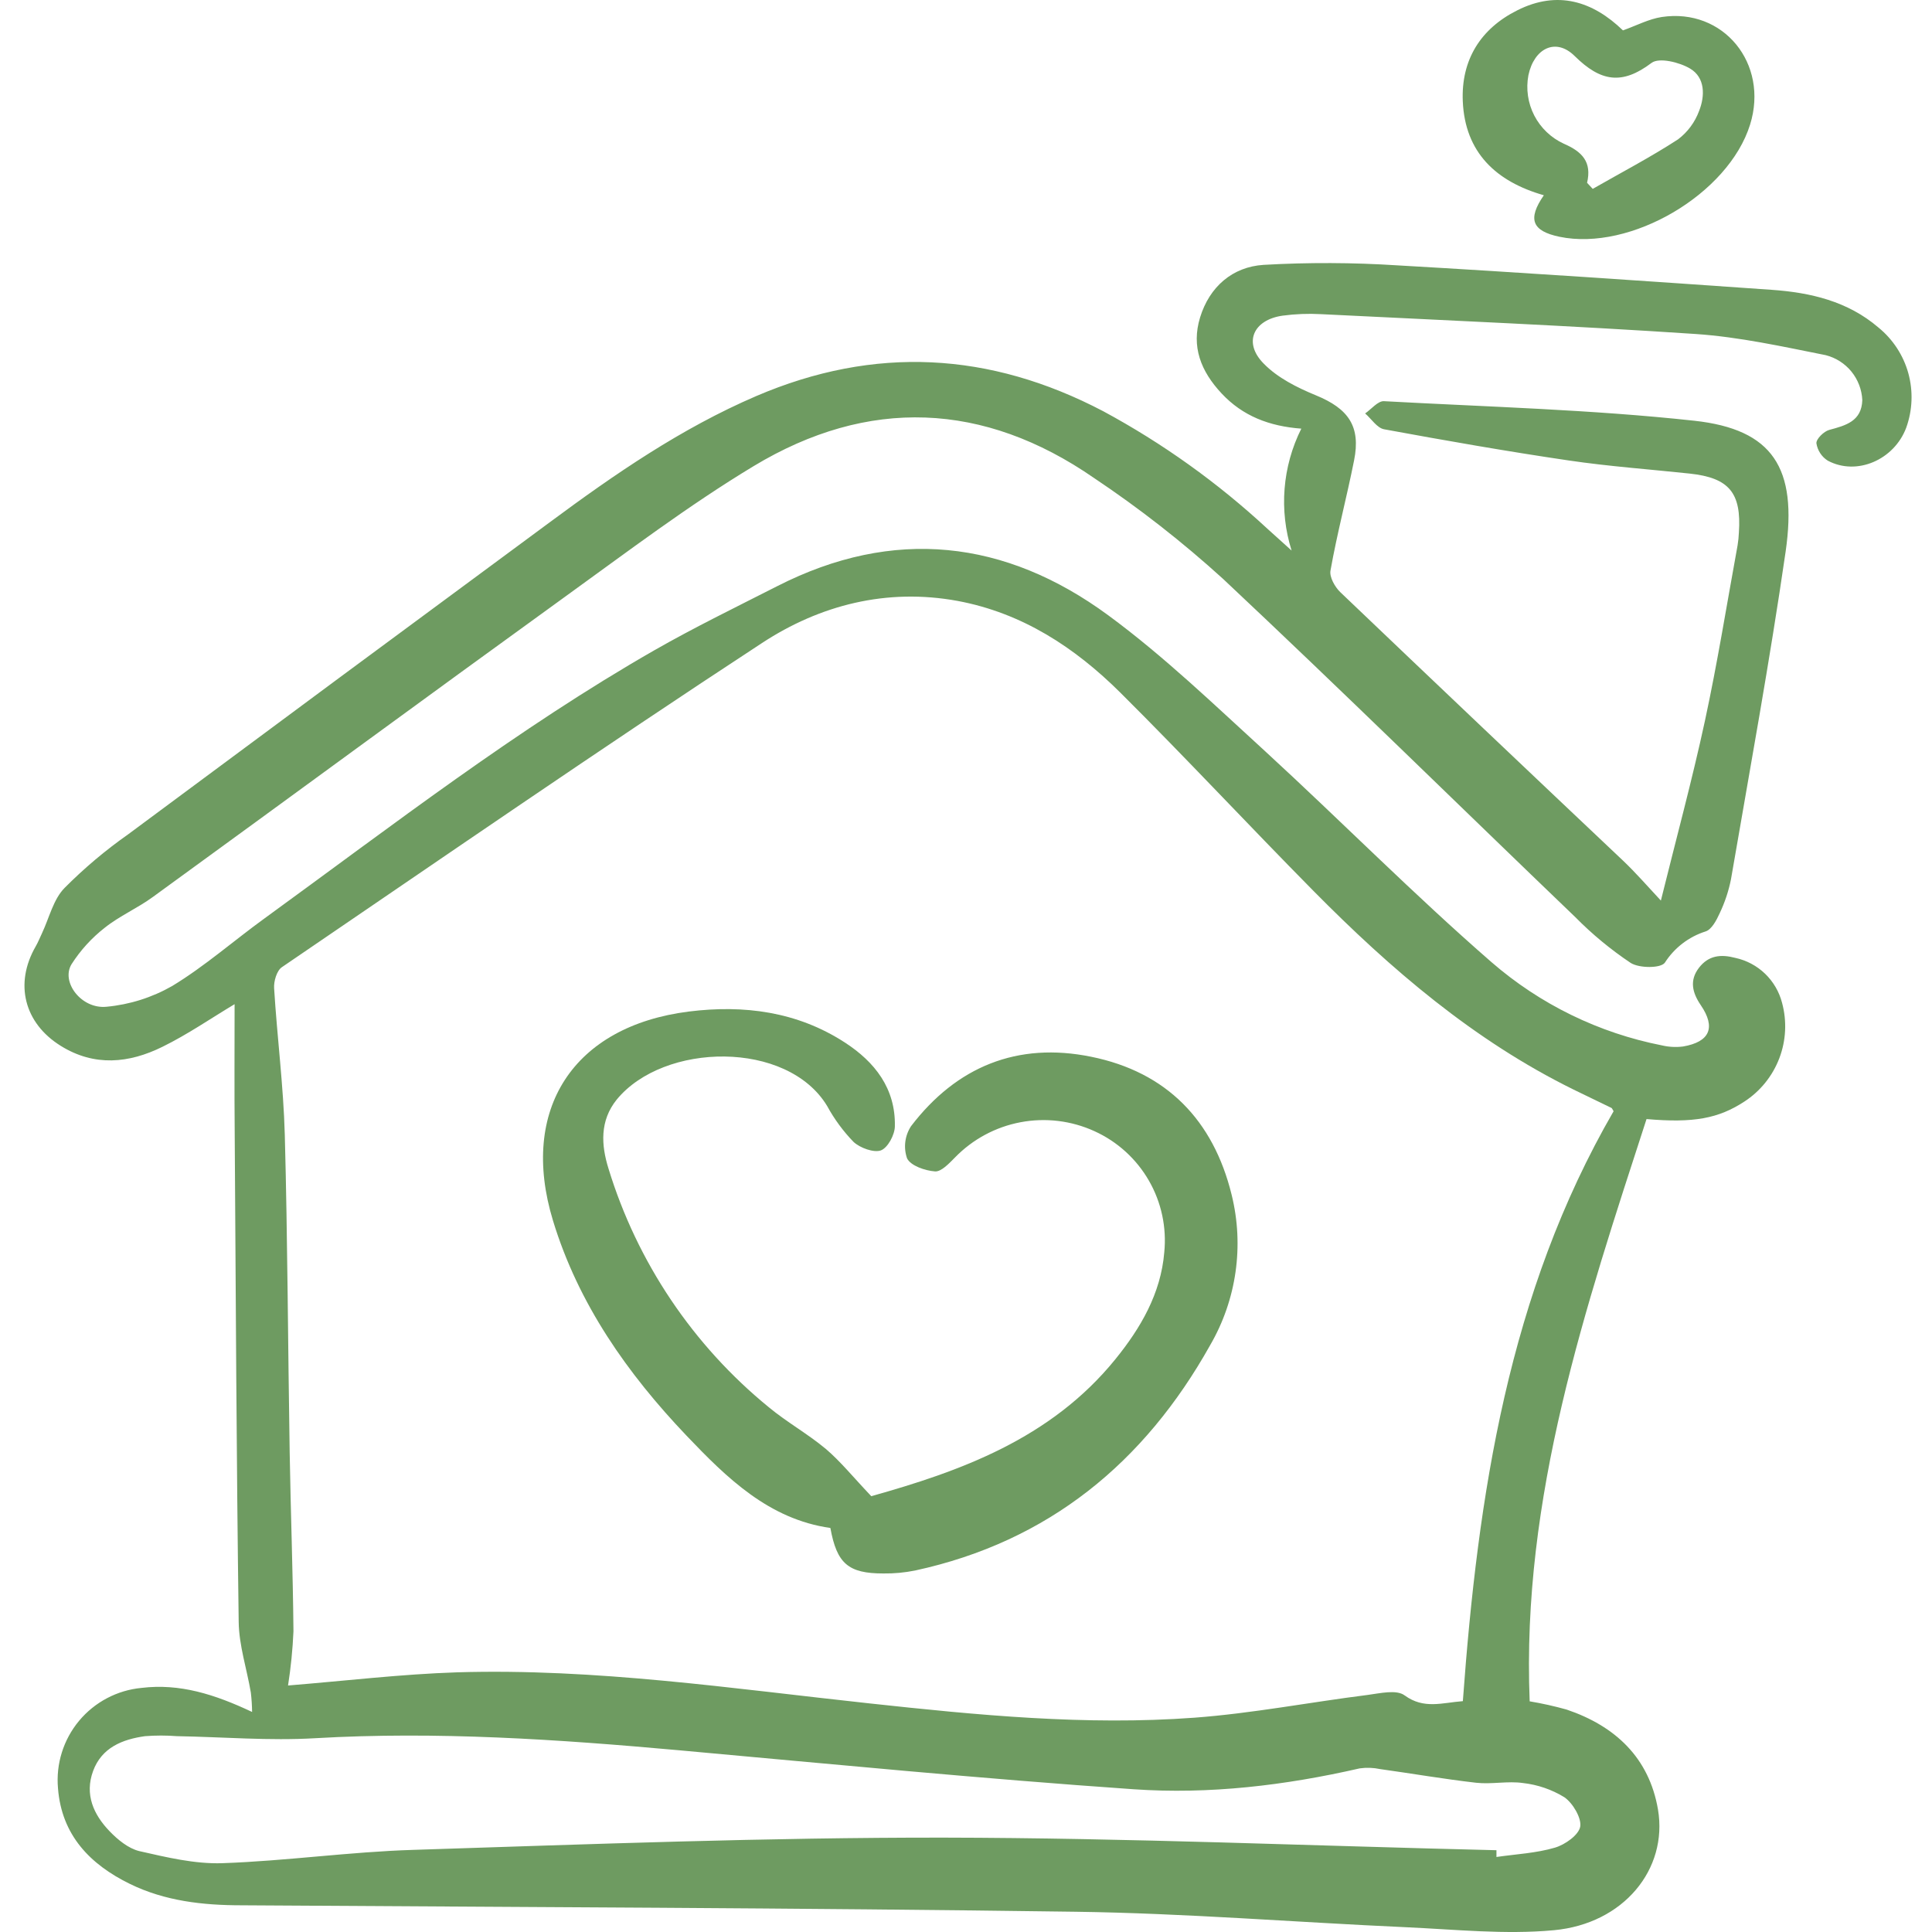 <svg width="66" height="66" viewBox="0 0 66 66" fill="none" xmlns="http://www.w3.org/2000/svg">
<path d="M8.014 34.304C7.211 34.784 6.411 35.338 5.548 35.761C4.41 36.323 3.227 36.445 2.075 35.728C0.825 34.951 0.485 33.603 1.22 32.329C1.303 32.185 1.364 32.029 1.435 31.88C1.684 31.351 1.824 30.714 2.213 30.326C2.88 29.655 3.605 29.045 4.379 28.501C9.171 24.942 13.969 21.39 18.773 17.847C21 16.197 23.271 14.632 25.835 13.53C29.874 11.799 33.814 12.018 37.686 14.047C39.718 15.143 41.602 16.492 43.295 18.061L44.123 18.808C43.689 17.43 43.808 15.936 44.455 14.643C43.358 14.562 42.452 14.21 41.735 13.444C41.018 12.679 40.692 11.838 40.997 10.843C41.318 9.798 42.1 9.116 43.167 9.048C44.69 8.961 46.217 8.967 47.739 9.065C52.003 9.31 56.266 9.602 60.528 9.901C61.849 9.994 63.12 10.289 64.171 11.189C64.664 11.591 65.021 12.136 65.191 12.749C65.36 13.363 65.335 14.014 65.119 14.612C64.707 15.71 63.429 16.265 62.44 15.737C62.336 15.672 62.248 15.585 62.181 15.482C62.114 15.379 62.07 15.264 62.051 15.142C62.042 14.995 62.306 14.736 62.49 14.686C63.058 14.534 63.596 14.389 63.619 13.668C63.603 13.312 63.472 12.971 63.248 12.694C63.023 12.418 62.715 12.221 62.37 12.133C60.899 11.84 59.419 11.511 57.927 11.41C53.664 11.125 49.394 10.944 45.127 10.732C44.69 10.708 44.252 10.725 43.818 10.783C42.812 10.925 42.458 11.71 43.177 12.428C43.647 12.908 44.313 13.242 44.949 13.503C46.064 13.959 46.491 14.563 46.258 15.725C46.008 16.984 45.675 18.228 45.452 19.488C45.409 19.71 45.601 20.05 45.786 20.229C48.999 23.296 52.221 26.354 55.45 29.405C55.885 29.819 56.281 30.275 56.738 30.765C57.258 28.663 57.804 26.657 58.242 24.629C58.671 22.642 58.993 20.629 59.359 18.626C59.382 18.483 59.397 18.338 59.403 18.193C59.495 16.833 59.067 16.322 57.721 16.178C56.374 16.034 54.962 15.933 53.596 15.731C51.484 15.42 49.382 15.051 47.284 14.665C47.043 14.622 46.851 14.311 46.635 14.124C46.849 13.977 47.072 13.693 47.278 13.705C50.814 13.899 54.364 13.99 57.88 14.373C60.557 14.666 61.412 15.982 61 18.842C60.458 22.585 59.774 26.308 59.133 30.036C59.053 30.439 58.922 30.831 58.745 31.202C58.638 31.437 58.474 31.75 58.269 31.818C57.693 32 57.2 32.378 56.874 32.886C56.74 33.08 56.005 33.081 55.708 32.896C55.025 32.439 54.389 31.914 53.812 31.328C49.8 27.479 45.835 23.58 41.782 19.776C40.399 18.519 38.925 17.366 37.372 16.328C33.607 13.724 29.659 13.563 25.746 15.923C23.51 17.272 21.415 18.863 19.294 20.392C14.594 23.79 9.922 27.227 5.23 30.636C4.701 31.025 4.083 31.289 3.576 31.695C3.131 32.042 2.748 32.463 2.444 32.939C2.073 33.547 2.782 34.481 3.641 34.392C4.43 34.318 5.194 34.077 5.883 33.683C6.998 33.007 7.992 32.129 9.051 31.363C13.409 28.196 17.675 24.893 22.361 22.21C23.721 21.433 25.149 20.738 26.554 20.023C30.525 18 34.339 18.434 37.855 21.016C39.763 22.418 41.485 24.081 43.235 25.678C45.825 28.058 48.302 30.563 50.95 32.867C52.611 34.309 54.62 35.29 56.779 35.713C57.013 35.768 57.256 35.78 57.495 35.75C58.41 35.593 58.624 35.103 58.1 34.336C57.808 33.906 57.711 33.488 58.039 33.061C58.368 32.634 58.787 32.593 59.283 32.723C59.665 32.806 60.016 32.993 60.298 33.264C60.579 33.535 60.78 33.879 60.878 34.258C61.047 34.883 61.015 35.546 60.784 36.152C60.553 36.758 60.136 37.275 59.594 37.629C58.704 38.211 57.855 38.369 56.248 38.229C54.15 44.691 51.974 51.143 52.256 58.12C52.681 58.191 53.101 58.285 53.517 58.401C55.179 58.963 56.337 60.047 56.639 61.815C56.984 63.859 55.461 65.718 53.085 65.939C51.413 66.095 49.703 65.912 48.013 65.836C44.253 65.667 40.496 65.36 36.744 65.308C27.25 65.176 17.755 65.15 8.261 65.088C6.937 65.088 5.638 64.945 4.435 64.356C3.075 63.69 2.104 62.689 1.981 61.09C1.907 60.257 2.166 59.429 2.701 58.786C3.237 58.143 4.005 57.739 4.837 57.661C6.139 57.504 7.328 57.877 8.612 58.483C8.609 58.261 8.595 58.04 8.569 57.82C8.432 57.012 8.163 56.208 8.154 55.4C8.078 49.839 8.055 44.279 8.018 38.718C8.004 37.25 8.014 35.775 8.014 34.304ZM55.123 37.961C55.077 37.887 55.069 37.856 55.049 37.848C54.616 37.636 54.179 37.43 53.746 37.217C50.344 35.54 47.515 33.111 44.877 30.442C42.658 28.196 40.507 25.884 38.271 23.66C36.717 22.117 34.922 20.94 32.711 20.528C30.288 20.083 28.009 20.67 26.032 21.966C20.512 25.579 15.082 29.327 9.63 33.04C9.455 33.158 9.349 33.52 9.364 33.758C9.467 35.429 9.683 37.094 9.729 38.765C9.826 42.381 9.836 45.998 9.896 49.616C9.929 51.654 10.007 53.696 10.025 55.728C9.998 56.348 9.936 56.966 9.84 57.579C11.804 57.42 13.708 57.191 15.618 57.129C20.343 56.987 25.012 57.684 29.69 58.189C33.381 58.59 37.086 58.953 40.803 58.679C42.782 58.531 44.745 58.151 46.717 57.902C47.142 57.847 47.706 57.708 47.987 57.919C48.644 58.397 49.262 58.168 49.973 58.114C50.488 51.063 51.531 44.166 55.123 37.961ZM51.121 63.217V63.437C51.791 63.34 52.481 63.307 53.12 63.118C53.466 63.017 53.934 62.685 53.983 62.398C54.031 62.11 53.732 61.595 53.439 61.395C53.01 61.132 52.528 60.967 52.028 60.911C51.508 60.836 50.958 60.96 50.431 60.902C49.334 60.777 48.242 60.587 47.148 60.435C46.919 60.386 46.684 60.378 46.452 60.41C43.903 60.993 41.312 61.304 38.718 61.123C33.538 60.764 28.371 60.261 23.199 59.792C19.063 59.419 14.926 59.139 10.765 59.38C9.199 59.472 7.619 59.338 6.046 59.31C5.683 59.282 5.319 59.282 4.956 59.31C4.179 59.419 3.475 59.699 3.18 60.501C2.885 61.304 3.198 61.992 3.745 62.559C4.021 62.846 4.381 63.142 4.752 63.235C5.686 63.447 6.656 63.682 7.6 63.649C9.78 63.573 11.95 63.26 14.13 63.194C20.172 63 26.214 62.769 32.258 62.776C38.553 62.786 44.836 63.058 51.121 63.206V63.217Z" fill="#6E9B61"/>
<path d="M52.74 6.67C51.111 6.205 50.047 5.213 49.971 3.46C49.911 2.054 50.572 0.981 51.834 0.352C53.208 -0.34 54.412 0.041 55.442 1.038C55.908 0.872 56.326 0.649 56.767 0.581C58.877 0.264 60.433 2.174 59.786 4.255C59.046 6.631 55.706 8.595 53.272 8.088C52.337 7.892 52.174 7.488 52.74 6.67ZM54.216 6.244L54.41 6.452C55.382 5.895 56.384 5.372 57.325 4.76C57.653 4.512 57.902 4.175 58.044 3.789C58.248 3.276 58.253 2.65 57.737 2.343C57.371 2.125 56.676 1.955 56.419 2.149C55.409 2.912 54.681 2.79 53.795 1.916C53.148 1.273 52.407 1.651 52.213 2.568C52.124 3.038 52.195 3.523 52.414 3.948C52.634 4.372 52.989 4.711 53.423 4.91C54.047 5.18 54.387 5.531 54.216 6.248V6.244Z" fill="#6E9B61"/>
<path d="M29.764 51.112C32.765 50.269 35.885 49.169 38.102 46.434C38.965 45.371 39.656 44.19 39.773 42.783C39.858 41.93 39.675 41.072 39.247 40.33C38.819 39.587 38.169 38.997 37.389 38.643C36.599 38.282 35.717 38.176 34.864 38.337C34.01 38.498 33.228 38.919 32.623 39.542C32.429 39.737 32.159 40.032 31.942 40.017C31.599 39.993 31.108 39.822 30.986 39.57C30.923 39.388 30.903 39.194 30.927 39.004C30.951 38.813 31.018 38.631 31.124 38.47C32.678 36.436 34.759 35.587 37.275 36.1C39.855 36.622 41.448 38.27 42.073 40.809C42.506 42.555 42.243 44.401 41.339 45.956C39.097 49.962 35.821 52.662 31.262 53.651C30.905 53.723 30.541 53.757 30.177 53.752C28.977 53.752 28.588 53.414 28.367 52.198C26.265 51.899 24.827 50.486 23.457 49.049C21.433 46.925 19.756 44.543 18.89 41.695C17.734 37.897 19.587 35.051 23.537 34.555C25.41 34.322 27.228 34.555 28.856 35.61C29.886 36.276 30.595 37.184 30.57 38.47C30.57 38.763 30.327 39.214 30.09 39.3C29.853 39.385 29.381 39.218 29.157 39.008C28.803 38.642 28.5 38.23 28.256 37.782C26.896 35.531 22.676 35.6 21.067 37.565C20.485 38.287 20.537 39.119 20.786 39.917C21.765 43.12 23.673 45.961 26.268 48.077C26.882 48.586 27.593 48.981 28.211 49.497C28.714 49.925 29.144 50.459 29.764 51.112Z" fill="#6E9B61"/>
</svg>
